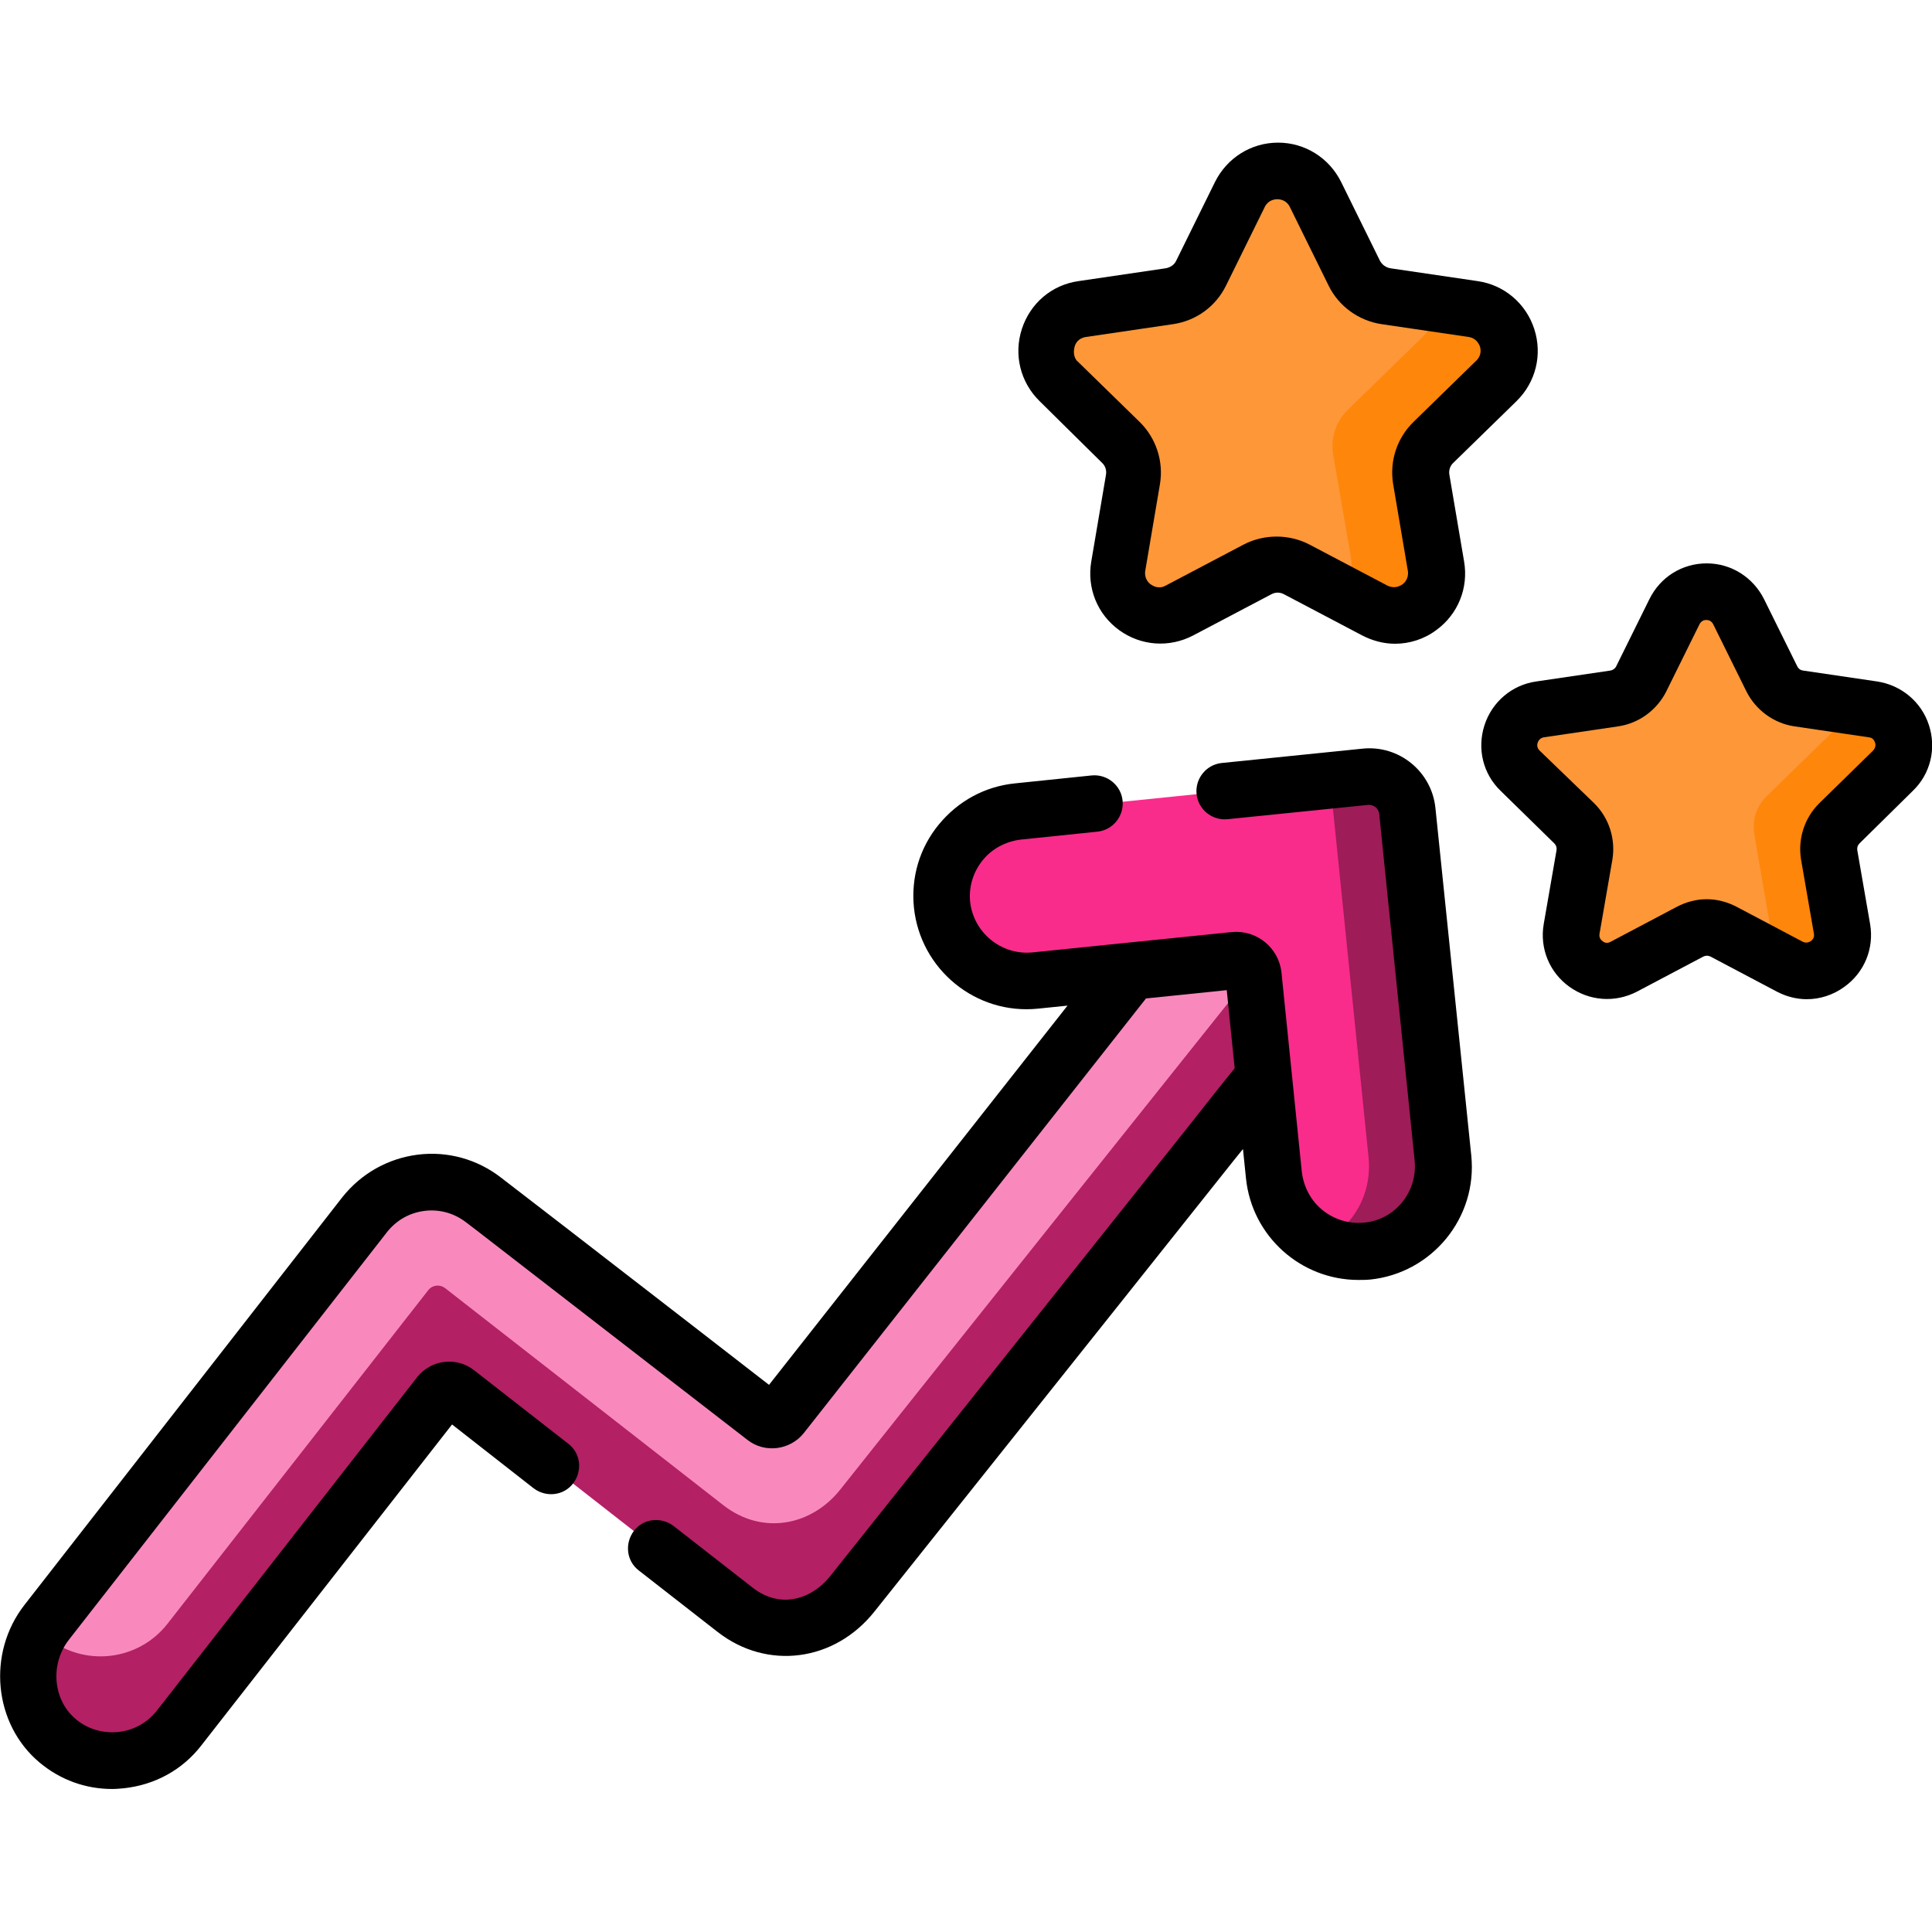 <?xml version="1.0" encoding="utf-8"?>
<!-- Generator: Adobe Illustrator 23.0.2, SVG Export Plug-In . SVG Version: 6.00 Build 0)  -->
<svg version="1.1" id="Capa_1" xmlns="http://www.w3.org/2000/svg" xmlns:xlink="http://www.w3.org/1999/xlink" x="0px" y="0px"
	 viewBox="0 0 512 512" style="enable-background:new 0 0 512 512;" xml:space="preserve">
<style type="text/css">
	.st0{fill:#F989BD;}
	.st1{fill:#B32064;}
	.st2{fill:#F92C8B;}
	.st3{fill:#9E1C58;}
	.st4{fill:#FE9738;}
	.st5{fill:#FE860A;}
</style>
<g>
	<g>
		<path class="st0" d="M341,241.3c-9.8-7.6-23.9-5.9-31.6,3.9L207,375.1c-1.1,1.4-3.1,1.6-4.4,0.6c-13.2-10.2-74.3-57.5-74.4-57.5
			c-9.8-7.6-23.9-5.9-31.6,3.9L12.4,429.9c-7.5,9.6-6.4,23.6,2.9,31.5c9.8,8.2,24.4,6.6,32.2-3.4l69-88.4c1.1-1.4,3.1-1.6,4.5-0.5
			l73.7,57.5c10.4,8.1,23.5,5.4,31.1-4.3c3.8-4.9,118.2-148.3,119-149.4C352.5,263.1,350.8,248.9,341,241.3L341,241.3z"/>
	</g>
	<g>
		<path class="st1" d="M344.8,272.9c-0.9,1.1-115.2,144.6-119,149.4c-7.6,9.6-20.7,12.4-31.1,4.3L121,369c-1.4-1.1-3.4-0.8-4.5,0.5
			l-69,88.4c-7.8,10-22.4,11.6-32.2,3.4c-8.6-7.2-10.2-19.6-4.6-29c0.5,0.5,1,1,1.5,1.4c9.8,8.2,24.4,6.6,32.2-3.4l69.1-88.4
			c1.1-1.4,3.1-1.6,4.5-0.5l73.7,57.5c10.4,8.1,23.5,5.4,31.1-4.3c3.8-4.9,118.2-148.3,119.1-149.4c0.5-0.7,1-1.3,1.4-2
			C351,251.2,351.9,263.9,344.8,272.9L344.8,272.9z"/>
	</g>
	<g>
		<path class="st2" d="M382.3,306.9l-9.4-92c-0.6-5.5-5.5-9.6-11.1-9l-92,9.4c-12.4,1.3-21.4,12.3-20.1,24.7
			c1.3,12.4,12.3,21.4,24.7,20.1l52.9-5.4c2.4-0.2,4.6,1.5,4.9,4l5.4,52.9c1.3,12.4,12.3,21.4,24.7,20.1l0,0
			C374.6,330.3,383.6,319.2,382.3,306.9z"/>
	</g>
	<g>
		<path class="st3" d="M362.2,331.5L362.2,331.5c-4.3,0.4-8.5-0.4-12.1-2.1c7.6-3.7,12.7-11.4,12.7-20.2c0-0.8,0-1.5-0.1-2.3
			l-9.4-92c-0.3-3.3-2.2-6.1-4.9-7.6l13.4-1.4c5.5-0.6,10.5,3.5,11,9l9.4,92C383.6,319.2,374.6,330.3,362.2,331.5L362.2,331.5z"/>
	</g>
	<g>
		<g>
			<path class="st4" d="M348.5,51.6l10.3,20.9c1.6,3.3,4.8,5.6,8.4,6.1l23.1,3.4c9.1,1.3,12.8,12.6,6.2,19l-16.7,16.3
				c-2.6,2.6-3.8,6.2-3.2,9.9l3.9,23c1.6,9.1-8,16-16.2,11.7L343.7,151c-3.2-1.7-7.1-1.7-10.4,0l-20.7,10.9
				c-8.2,4.3-17.7-2.6-16.2-11.7l3.9-23c0.6-3.6-0.6-7.3-3.2-9.9L280.5,101c-6.6-6.4-3-17.7,6.2-19l23.1-3.4
				c3.6-0.5,6.8-2.8,8.4-6.1l10.3-20.9C332.6,43.3,344.4,43.3,348.5,51.6L348.5,51.6z"/>
		</g>
		<g>
			<path class="st5" d="M379.8,117.2c-2.6,2.6-3.8,6.2-3.2,9.9l4,23c1.6,9.1-8,16-16.2,11.7l-8.5-4.5c1.8-2.6,2.7-6,2.1-9.7
				l-4.7-27.2c-0.7-4.3,0.7-8.6,3.8-11.7l19.7-19.2c2.7-2.6,3.9-5.9,4-9.1l9.5,1.4c9.1,1.3,12.8,12.6,6.2,19L379.8,117.2z"/>
		</g>
	</g>
	<g>
		<g>
			<g>
				<path class="st4" d="M460.7,162.2l8.8,17.8c1.4,2.8,4.1,4.7,7.2,5.2l19.7,2.9c7.8,1.1,10.9,10.7,5.3,16.2l-14.2,13.9
					c-2.2,2.2-3.3,5.3-2.7,8.4l3.4,19.6c1.3,7.8-6.8,13.7-13.8,10l-17.6-9.3c-2.8-1.5-6.1-1.5-8.8,0l-17.6,9.3
					c-7,3.7-15.1-2.3-13.8-10l3.4-19.6c0.5-3.1-0.5-6.2-2.7-8.4l-14.2-13.9c-5.6-5.5-2.5-15.1,5.3-16.2l19.7-2.9
					c3.1-0.4,5.8-2.4,7.2-5.2l8.8-17.8C447.2,155.1,457.2,155.1,460.7,162.2L460.7,162.2z"/>
			</g>
			<g>
				<path class="st5" d="M487.4,218.2c-2.2,2.2-3.3,5.3-2.7,8.4l3.4,19.6c1.3,7.8-6.8,13.7-13.8,10l-7.2-3.8
					c1.6-2.3,2.3-5.1,1.8-8.2l-4-23.2c-0.6-3.6,0.6-7.4,3.2-9.9l16.8-16.4c2.3-2.2,3.3-5,3.4-7.8l8.1,1.2
					c7.8,1.1,10.9,10.7,5.3,16.2L487.4,218.2z"/>
			</g>
			<g>
				<path d="M380.4,214.1c-1-9.6-9.6-16.7-19.3-15.7l-37.3,3.8c-4.1,0.4-7.1,4.1-6.7,8.2c0.4,4.1,4.1,7.1,8.2,6.7l37.3-3.8
					c1.4-0.1,2.7,0.9,2.9,2.3l9.4,92c0.8,8.2-5.1,15.6-13.3,16.4c0,0-0.1,0-0.1,0c-4,0.4-7.9-0.8-11-3.3c-3.1-2.5-5-6.1-5.5-10.1
					l-5.4-52.9c-0.7-6.5-6.5-11.3-13.1-10.7l-52.9,5.4c-8.2,0.8-15.6-5.2-16.5-13.4c-0.4-4,0.8-7.9,3.3-11c2.5-3.1,6.1-5,10.1-5.5
					l20.3-2.1c4.1-0.4,7.1-4.1,6.7-8.2c-0.4-4.1-4.1-7.1-8.2-6.7l-20.3,2.1c-8,0.8-15.1,4.7-20.2,10.9c-5.1,6.2-7.4,14-6.6,22
					c1.7,16.4,16.4,28.5,32.9,26.8l7.8-0.8l-79.1,100.5l-20-15.5c-22.2-17.2-50.7-39.2-51-39.4c-6.3-4.9-14.2-7.1-22.1-6.1
					c-7.9,1-15,5-20,11.3L6.5,425.3c-10,12.8-8.2,31.6,4,41.8c5.5,4.6,12.2,7,19.2,7c1.1,0,2.1-0.1,3.2-0.2
					c8.2-0.9,15.5-4.9,20.5-11.4l66.4-85l21.6,16.9c3.3,2.5,8,2,10.5-1.3c2.5-3.3,2-8-1.3-10.5l-25-19.5c-4.6-3.6-11.3-2.8-15,1.8
					l-69,88.4c-2.5,3.2-6.2,5.3-10.3,5.7c-4.1,0.4-8.1-0.8-11.2-3.4c-6.1-5.1-6.9-14.6-1.8-21.1l84.2-107.9c2.5-3.2,6-5.2,10-5.7
					c4-0.5,7.9,0.6,11.1,3.1c0.1,0,10.6,8.2,51.1,39.5l23.4,18.1c4.6,3.6,11.3,2.7,14.9-1.8l90.7-115.2l21.4-2.2l2.1,20.7
					c-3.5,4.3-7.5,9.4-12,15.1c-34.6,43.4-92.4,116-95.2,119.5c-4.5,5.7-12.8,9.1-20.6,3l-20.9-16.3c-3.3-2.5-8-2-10.5,1.3
					c-2.5,3.3-2,8,1.3,10.5l20.9,16.3c13.1,10.2,31,7.9,41.6-5.5c2.7-3.4,60.6-76,95.1-119.4c0.9-1.1,1.7-2.1,2.5-3.1l0.8,7.8
					c1.6,15.4,14.6,26.9,29.8,26.9c1,0,2,0,3-0.1c0,0,0.1,0,0.1,0c16.4-1.7,28.5-16.4,26.8-32.9L380.4,214.1z"/>
				<path d="M292,122.6c0.9,0.8,1.3,2,1.1,3.2l-3.9,23c-1.2,7,1.6,14,7.4,18.2c5.8,4.2,13.3,4.7,19.6,1.4l20.7-10.9
					c1.1-0.6,2.3-0.6,3.4,0l20.7,10.9c2.7,1.4,5.7,2.2,8.7,2.2c3.8,0,7.7-1.2,10.9-3.6c5.8-4.2,8.6-11.2,7.4-18.2l-3.9-23
					c-0.2-1.2,0.2-2.4,1.1-3.2l16.7-16.3c5.1-5,6.9-12.3,4.7-19.1c-2.2-6.8-8-11.7-15-12.7l-23.1-3.4c-1.2-0.2-2.2-0.9-2.8-2
					l-10.3-20.9c-3.2-6.4-9.6-10.4-16.7-10.4c-7.1,0-13.5,4-16.7,10.4l-10.3,20.9c-0.5,1.1-1.6,1.8-2.8,2l-23.1,3.4
					c-7.1,1-12.8,5.9-15,12.7c-2.2,6.8-0.4,14.1,4.7,19.1L292,122.6z M284.8,91.8c0.2-0.7,0.9-2.2,3-2.5l23.1-3.4
					c6.1-0.9,11.3-4.7,14-10.2l10.3-20.9c0.9-1.8,2.6-2,3.3-2c0.7,0,2.4,0.2,3.3,2l10.3,20.9c2.7,5.5,8,9.3,14,10.2l23.1,3.4
					c2,0.3,2.7,1.8,3,2.5c0.2,0.7,0.5,2.3-0.9,3.7l-16.7,16.3c-4.4,4.3-6.4,10.4-5.4,16.5l3.9,23c0.3,2-0.9,3.2-1.5,3.6
					c-0.6,0.4-2,1.2-3.9,0.3l-20.7-10.9c-2.7-1.4-5.7-2.1-8.7-2.1c-3,0-6,0.7-8.7,2.1l-20.7,10.9c-1.8,1-3.3,0.1-3.9-0.3
					c-0.6-0.4-1.8-1.6-1.5-3.6l3.9-23c1-6-1-12.2-5.4-16.5l-16.7-16.3C284.3,94.2,284.6,92.5,284.8,91.8L284.8,91.8z"/>
				<path d="M506.9,209.6c4.7-4.5,6.3-11.2,4.3-17.4c-2-6.2-7.3-10.6-13.7-11.6l-19.7-2.9c-0.7-0.1-1.2-0.5-1.5-1.1l-8.8-17.8
					c-2.9-5.8-8.7-9.5-15.2-9.5c-6.5,0-12.3,3.6-15.2,9.5l-8.8,17.8c-0.3,0.6-0.9,1-1.5,1.1l-19.7,2.9c-6.4,0.9-11.7,5.4-13.7,11.6
					c-2,6.2-0.4,12.9,4.3,17.4l14.2,13.9c0.5,0.5,0.7,1.1,0.6,1.8l-3.4,19.6c-1.1,6.4,1.5,12.8,6.8,16.6c5.3,3.8,12.1,4.3,17.9,1.3
					l17.6-9.3c0.6-0.3,1.3-0.3,1.9,0l17.6,9.3c2.5,1.3,5.2,2,7.9,2c3.5,0,7-1.1,10-3.3c5.3-3.8,7.9-10.2,6.8-16.6l-3.4-19.6
					c-0.1-0.7,0.1-1.3,0.6-1.8L506.9,209.6z M482.2,212.8c-4,3.9-5.8,9.5-4.9,15l3.4,19.6c0.2,1-0.3,1.6-0.8,2
					c-0.5,0.3-1.2,0.6-2.1,0.2l-17.6-9.3c-2.5-1.3-5.2-2-7.9-2c-2.7,0-5.4,0.7-7.9,2l-17.6,9.3c-0.9,0.5-1.7,0.2-2.1-0.2
					c-0.5-0.3-1-1-0.8-2l3.4-19.6c0.9-5.5-0.9-11.1-4.9-15L408,198.9c-0.7-0.7-0.7-1.5-0.5-2.1c0.2-0.5,0.6-1.2,1.6-1.4l19.7-2.9
					c5.5-0.8,10.3-4.3,12.8-9.3l8.8-17.8c0.5-0.9,1.2-1.1,1.8-1.1c0.6,0,1.3,0.2,1.8,1.1l8.8,17.8c2.5,5,7.3,8.5,12.8,9.3l19.7,2.9
					c1,0.1,1.4,0.8,1.6,1.4c0.2,0.5,0.2,1.3-0.5,2.1L482.2,212.8z"/>
			</g>
		</g>
	</g>
</g>
</svg>

